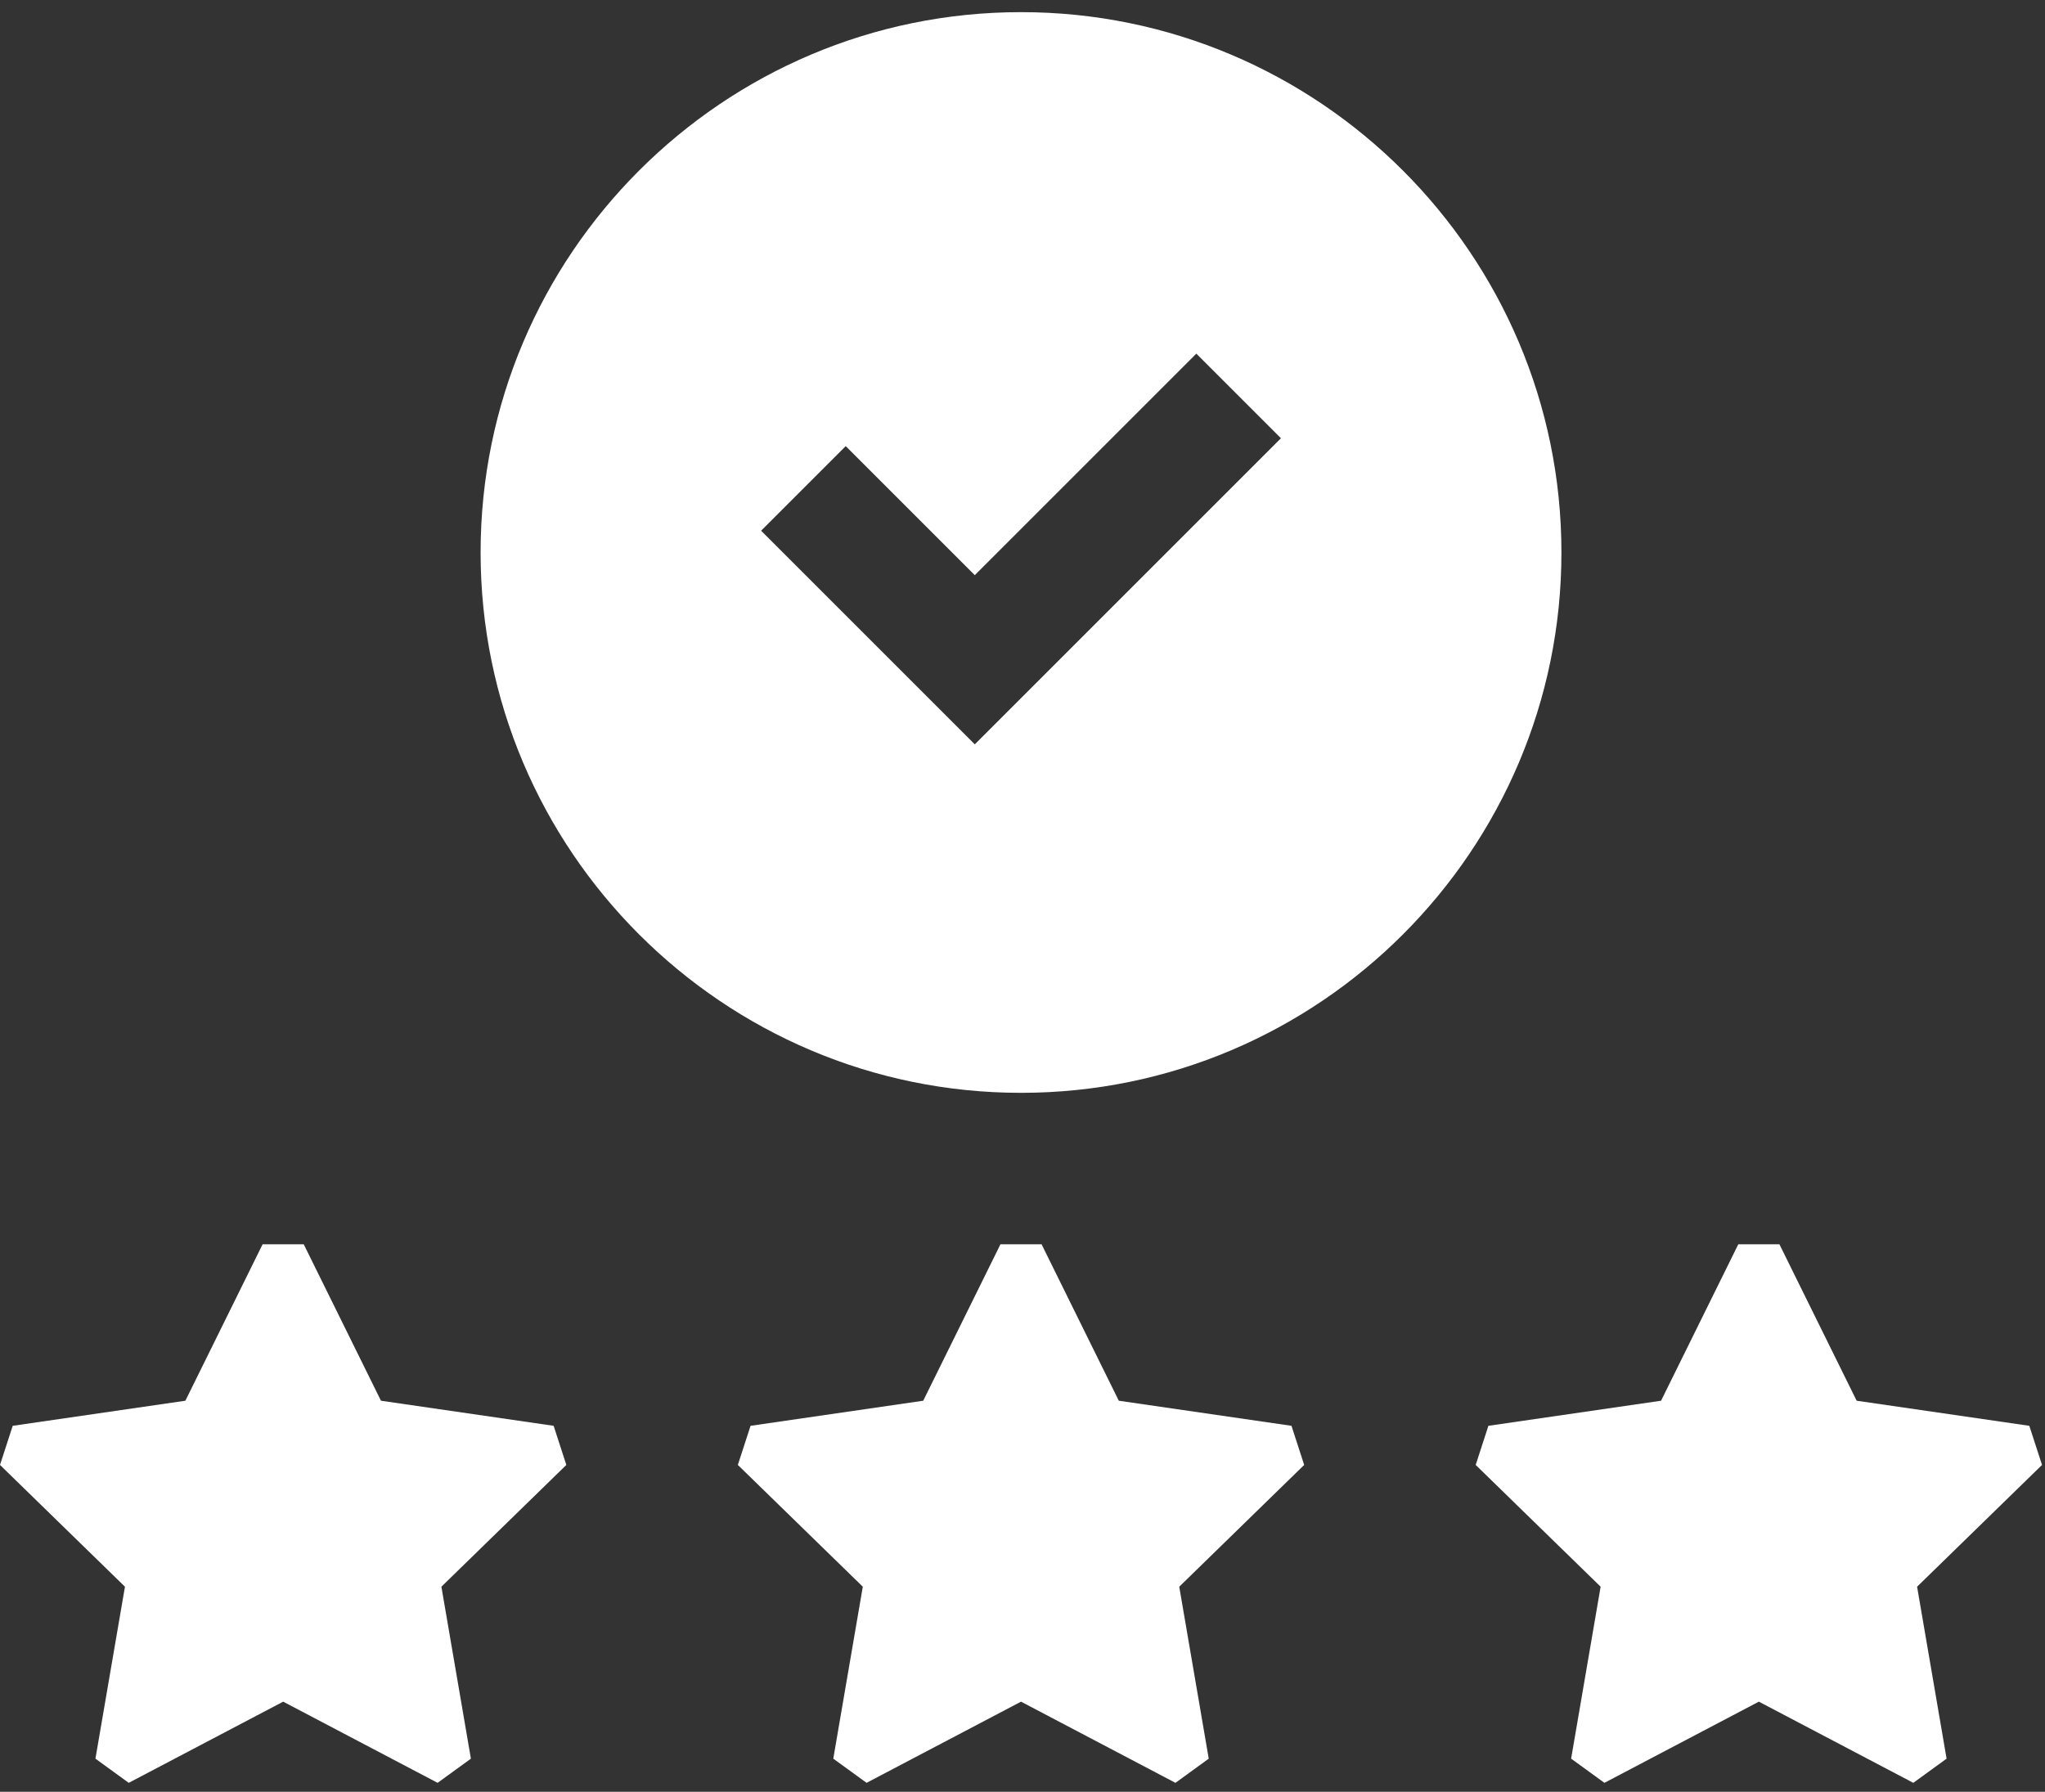 <svg width="97" height="85" viewBox="0 0 97 85" fill="none" xmlns="http://www.w3.org/2000/svg">
<rect x="0" y="0" width="97" height="85" fill="#333333" stroke="none"/>
<path d="M26.26 67.639L18.07 66.449L14.407 59.028H12.456L8.793 66.449L0.603 67.639L0 69.495L5.927 75.272L4.527 83.429L6.106 84.576L13.432 80.725L20.757 84.576L22.336 83.429L20.937 75.272L26.863 69.495L26.26 67.639Z" fill="white"/>
<path d="M96.859 69.495L96.256 67.639L88.066 66.449L84.403 59.028H82.452L78.789 66.449L70.599 67.639L69.996 69.495L75.922 75.272L74.523 83.429L76.102 84.576L83.427 80.725L90.753 84.576L92.332 83.429L90.933 75.272L96.859 69.495Z" fill="white"/>
<path d="M61.258 67.639L53.068 66.449L49.405 59.028H47.454L43.791 66.449L35.601 67.639L34.998 69.495L40.925 75.272L39.525 83.429L41.104 84.576L48.43 80.725L55.755 84.576L57.334 83.429L55.935 75.272L61.861 69.495L61.258 67.639Z" fill="white"/>
<path d="M48.43 0.576C34.295 0.576 22.796 12.075 22.796 26.21C22.796 40.344 34.295 51.843 48.43 51.843C62.564 51.843 74.063 40.344 74.063 26.21C74.063 12.075 62.564 0.576 48.43 0.576ZM46.237 35.311L36.102 25.176L40.115 21.163L46.237 27.285L56.745 16.776L60.758 20.79L46.237 35.311Z" fill="white"/>
</svg>
